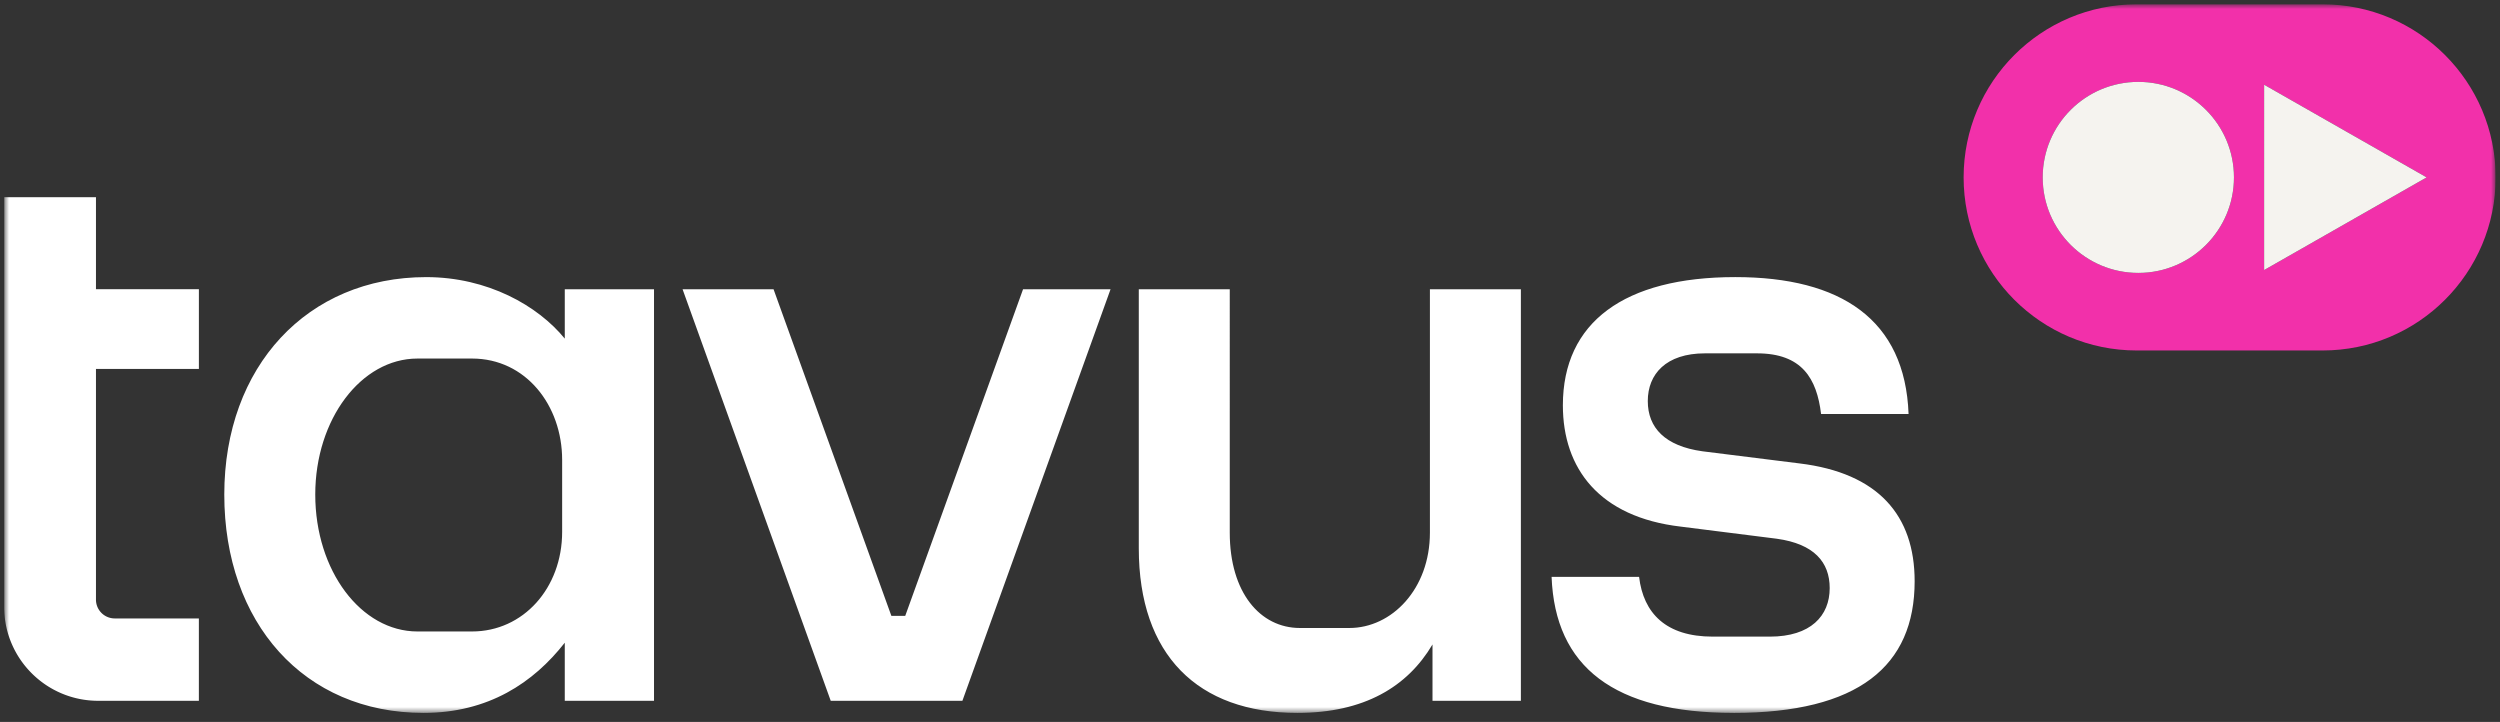 <svg xmlns="http://www.w3.org/2000/svg" width="419" height="121" fill="none"><rect width="100%" height="100%" fill="#333333" stroke="none"/><g clip-path="url(#a)"><mask id="b" width="419" height="120" x="0" y="0" maskUnits="userSpaceOnUse" style="mask-type:luminance"><path fill="#fff" d="M418.268.723H.694v118.762h417.574V.723Z"/></mask><g mask="url(#b)"><path fill="#fff" d="M70.985 119.483c10.89 0 18.44-5.083 23.67-11.764v9.731h14.957V48.477H94.656v8.275c-4.5-5.516-12.923-10.308-23.231-10.308-19.896 0-33.835 14.956-33.835 36.445s13.357 36.594 33.395 36.594ZM52.837 82.889c0-12.632 7.698-22.796 17.132-22.796h9.148c9 0 15.099 7.84 15.099 16.989v12.055c0 9.44-6.533 16.698-15.099 16.698H69.97c-9.44 0-17.132-10.165-17.132-22.946Zm86.391 34.56h22.071l24.83-68.972h-14.665l-19.747 54.742h-2.324l-19.747-54.742h-15.248l24.83 68.972Zm78.205 2.034c11.181 0 18.439-4.358 22.654-11.473v9.439H254.9V48.477h-15.247v40.802c0 9.44-6.391 15.973-13.506 15.973h-8.275c-6.681 0-11.764-5.957-11.764-15.973V48.477h-15.247v43.417c0 17.863 9.874 27.589 26.572 27.589Zm73.114.002c20.913 0 30.347-7.84 30.347-22.07 0-11.04-6.1-18.149-19.314-19.748l-16.264-2.033c-6.241-.874-9.148-3.923-9.148-8.423s3.049-7.99 9.582-7.99h8.715c7.549 0 10.022 4.21 10.747 10.165h14.664c-.582-15.83-11.323-22.945-29.043-22.945-18.588 0-28.896 7.55-28.896 21.49 0 10.598 6.099 18.73 19.747 20.329l16.115 2.033c6.242.868 8.858 3.923 8.858 8.274 0 4.649-3.193 8.132-10.023 8.132h-9.582c-7.841 0-11.615-3.923-12.34-10.016h-14.665c.582 15.099 10.456 22.797 30.494 22.797l.006.005Z"/><path fill="#fff" fill-rule="evenodd" d="M33.335 117.453H16.453c-8.703 0-15.759-7.056-15.759-15.758V33.049h15.39v15.426h17.25v13.357h-17.25V100.5a3.148 3.148 0 0 0 3.15 3.15H33.33v13.797l.006.006Z" clip-rule="evenodd"/><path fill="#F230AA" fill-rule="evenodd" d="M329.102 29.731c0-16.02 12.989-29.008 29.008-29.008h31.157c16.02 0 29.009 12.988 29.009 29.008S405.287 58.74 389.267 58.74H358.11c-16.019 0-29.008-12.989-29.008-29.009Zm45.309 0c0 8.84-7.174 16.008-16.026 16.008-8.851 0-16.026-7.168-16.026-16.008 0-8.839 7.175-16.008 16.026-16.008 8.852 0 16.026 7.17 16.026 16.008Zm5.059 15.527 27.231-15.527-27.231-15.526v31.053Z" clip-rule="evenodd"/><path fill="#F5F3EF" d="M358.384 45.739c8.852 0 16.026-7.169 16.026-16.008 0-8.84-7.174-16.008-16.026-16.008-8.851 0-16.026 7.168-16.026 16.008s7.175 16.008 16.026 16.008ZM406.7 29.731l-27.231 15.527V14.205L406.7 29.73Z"/></g></g><defs><clipPath id="a"><path fill="#fff" d="M.694 0h417.573v120.21H.694z"/></clipPath></defs></svg>